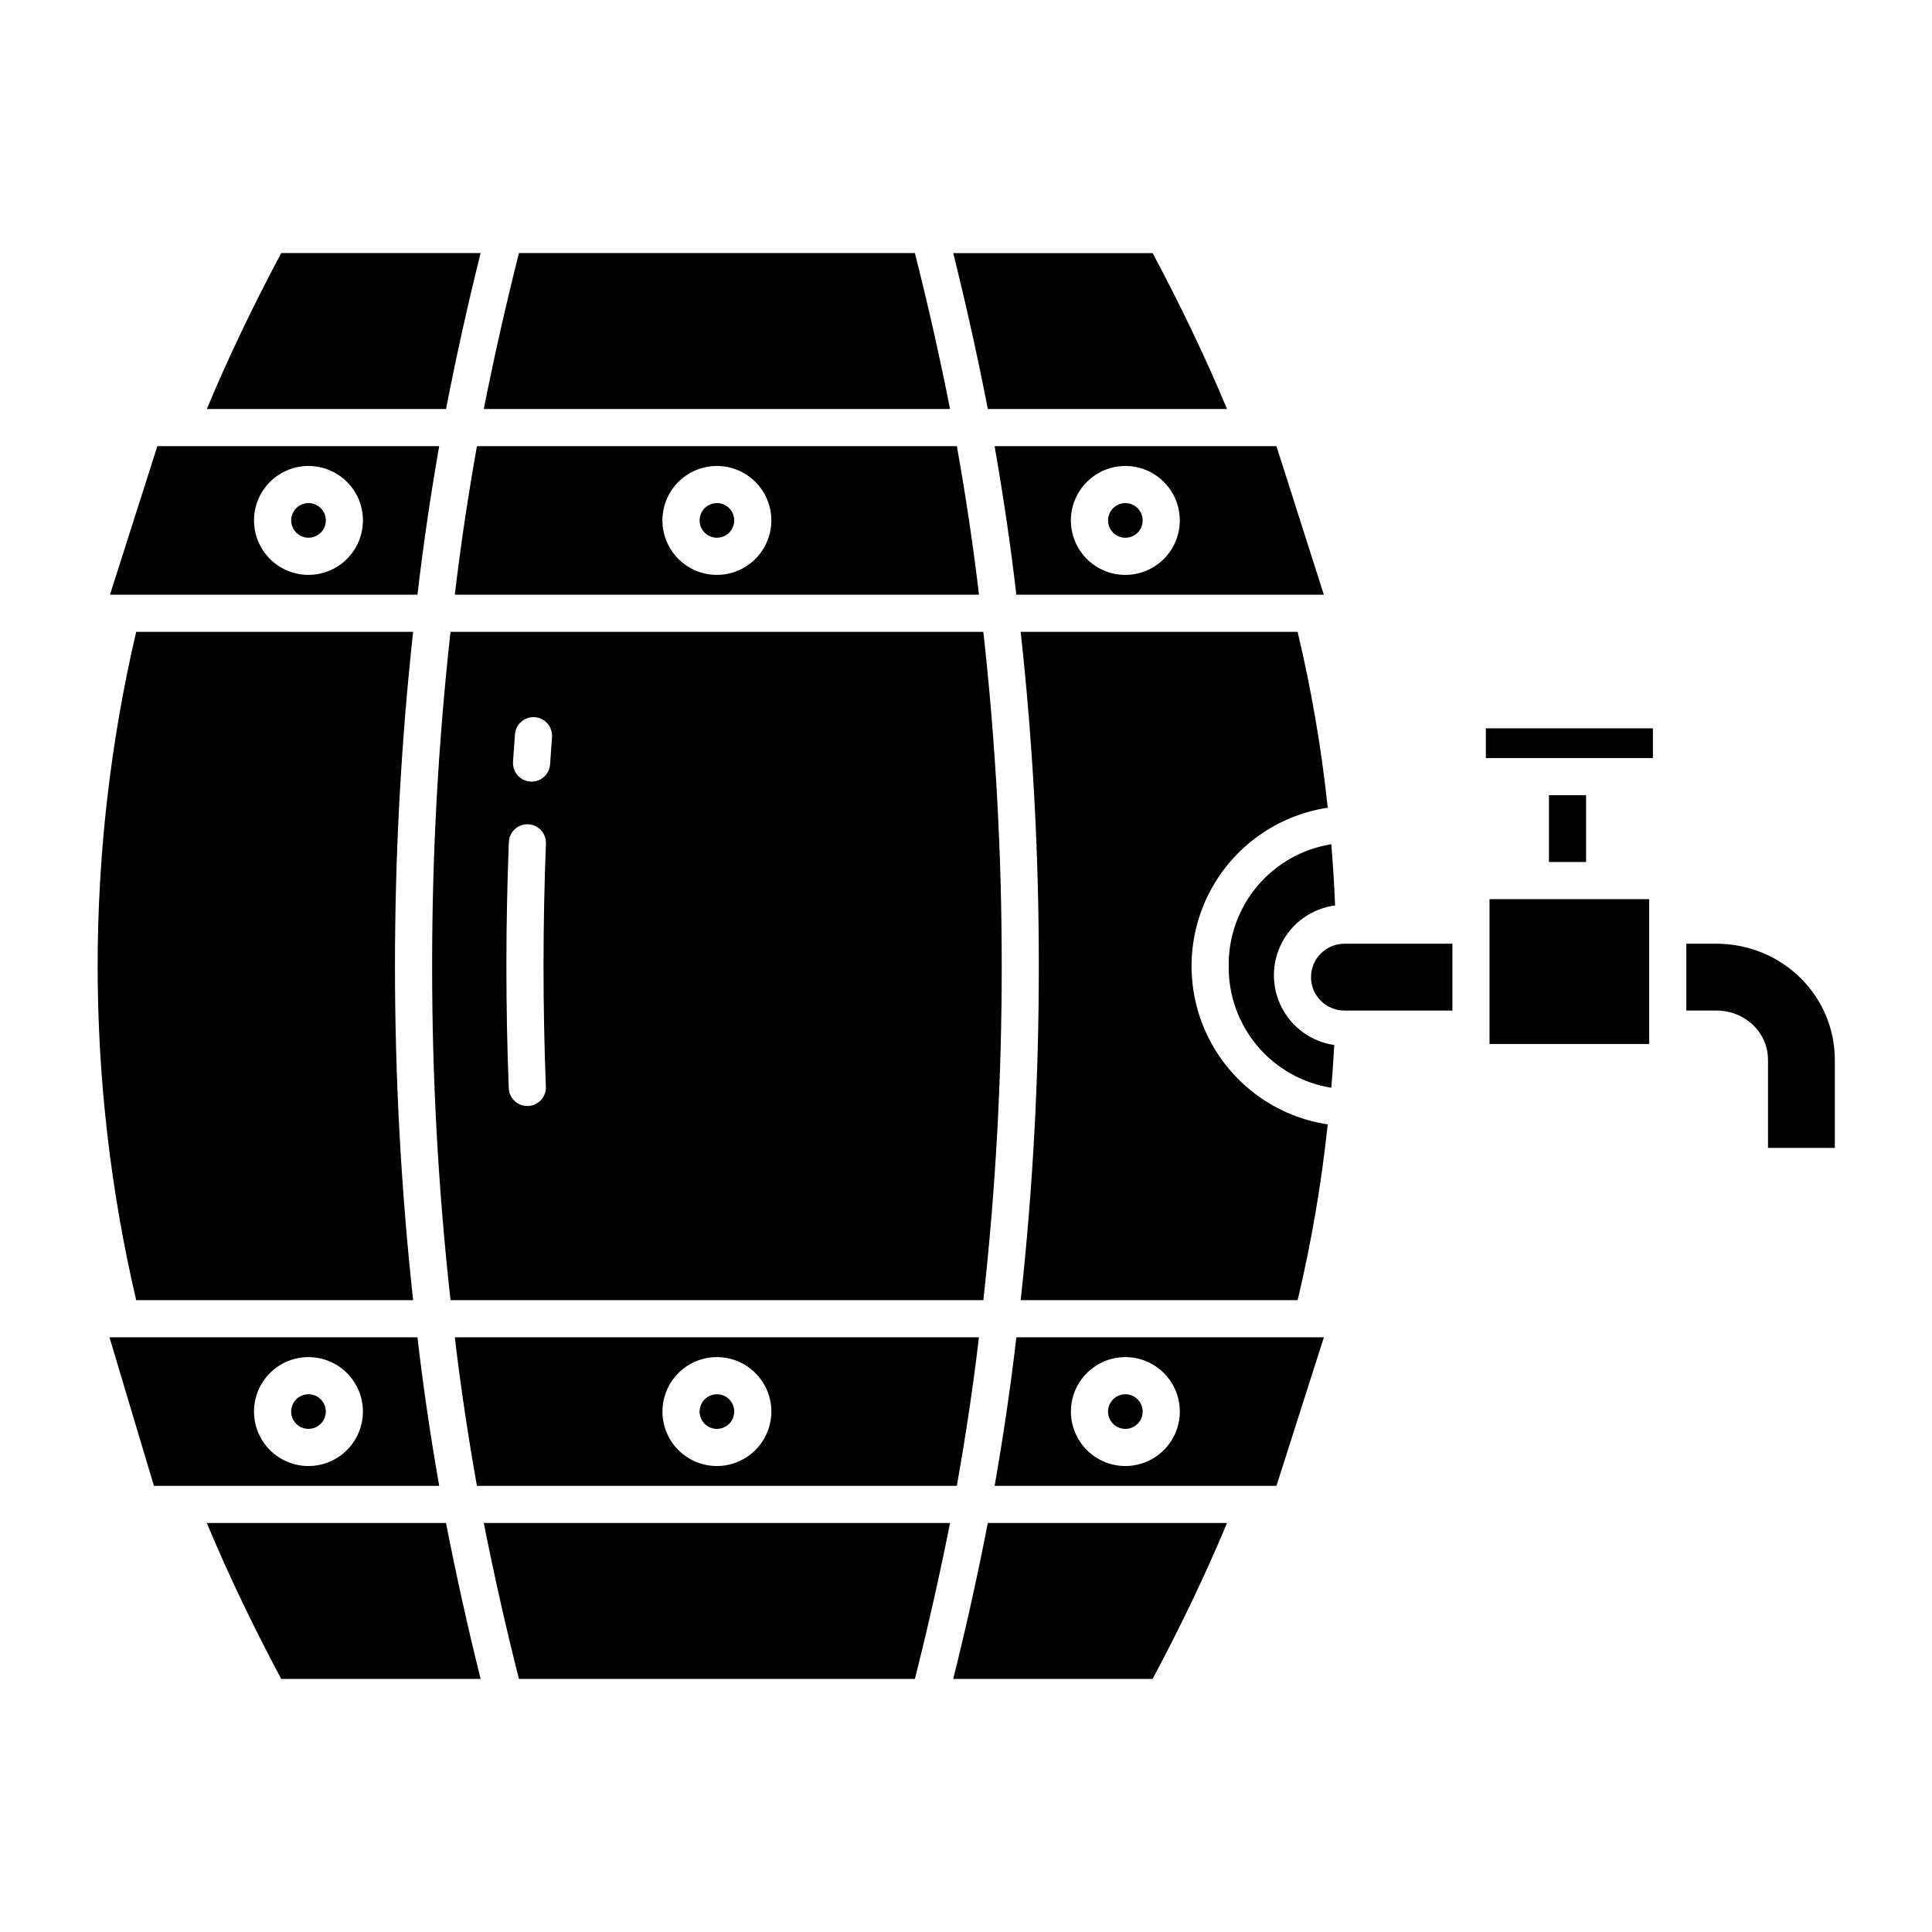 <?xml version="1.0" encoding="UTF-8"?>
<!-- Uploaded to: SVG Repo, www.svgrepo.com, Generator: SVG Repo Mixer Tools -->
<svg fill="#000000" width="800px" height="800px" version="1.1" viewBox="144 144 512 512" xmlns="http://www.w3.org/2000/svg">
 <g>
  <path d="m260.39 262.24h-74.688l-12.562 39.359h81.492c1.602-13.777 3.523-26.566 5.758-39.359zm-34.645 34.113c-3.828 0-7.496-1.523-10.203-4.227-2.707-2.707-4.227-6.379-4.227-10.207s1.52-7.5 4.227-10.203c2.707-2.707 6.375-4.231 10.203-4.231s7.5 1.523 10.207 4.231c2.707 2.703 4.227 6.375 4.227 10.203-0.004 3.828-1.527 7.496-4.231 10.199-2.707 2.707-6.375 4.231-10.203 4.234z"/>
  <path d="m258.52 400c-0.02 29.586 1.609 59.152 4.875 88.559h141.2c3.266-29.406 4.891-58.973 4.871-88.559 0.02-29.59-1.605-59.156-4.871-88.562h-141.2c-3.266 29.406-4.894 58.973-4.875 88.562zm21.953-61.434 0.004-0.004c0.219-2.691 2.574-4.703 5.269-4.5 2.695 0.199 4.723 2.539 4.543 5.234-0.18 2.41-0.348 4.824-0.508 7.242-0.168 2.586-2.316 4.598-4.906 4.598-0.109 0-0.215 0-0.328-0.012-2.711-0.176-4.766-2.519-4.59-5.231 0.164-2.445 0.336-4.887 0.52-7.332zm-1.629 28.602h0.004c0.105-2.719 2.394-4.832 5.109-4.723 2.715 0.105 4.832 2.394 4.723 5.109-0.844 21.379-0.852 43.062-0.02 64.441h0.004c0.105 2.715-2.012 5-4.727 5.106h-0.195c-2.641 0-4.809-2.086-4.914-4.727-0.844-21.633-0.836-43.574 0.02-65.207z"/>
  <path d="m271.37 211.07h-52.84c-7.356 13.777-13.973 27.551-19.723 41.328h63.398c2.668-13.777 5.723-27.551 9.164-41.328z"/>
  <path d="m225.75 277.32c-1.855 0-3.531 1.121-4.242 2.836-0.711 1.715-0.316 3.691 0.996 5.004 1.312 1.316 3.289 1.707 5.004 0.996 1.719-0.711 2.836-2.383 2.836-4.242-0.004-2.535-2.059-4.59-4.594-4.594z"/>
  <path d="m253.48 488.56c-6.41-58.867-6.41-118.25 0-177.12h-73.387c-13.621 58.254-13.621 118.87 0 177.12z"/>
  <path d="m225.75 513.49c-1.855 0-3.531 1.117-4.242 2.832-0.711 1.719-0.316 3.691 0.996 5.004 1.312 1.316 3.289 1.707 5.004 0.996 1.719-0.711 2.836-2.383 2.836-4.242-0.004-2.535-2.059-4.59-4.594-4.59z"/>
  <path d="m469.18 252.4c-5.754-13.777-12.363-27.551-19.723-41.328h-52.84c3.43 13.777 6.488 27.551 9.168 41.328z"/>
  <path d="m333.99 277.32c-1.859 0-3.531 1.121-4.242 2.836-0.711 1.715-0.32 3.691 0.996 5.004 1.312 1.316 3.285 1.707 5.004 0.996 1.715-0.711 2.832-2.383 2.832-4.242 0-2.535-2.055-4.59-4.59-4.594z"/>
  <path d="m403.44 498.4h-138.91c1.629 13.777 3.59 26.566 5.859 39.359h127.18c2.269-12.789 4.231-25.582 5.863-39.359zm-69.449 34.113c-3.828 0-7.5-1.52-10.207-4.227-2.707-2.703-4.231-6.375-4.231-10.203s1.52-7.5 4.227-10.207 6.379-4.227 10.207-4.227c3.824-0.004 7.496 1.52 10.203 4.227 2.707 2.703 4.231 6.375 4.231 10.203-0.008 3.828-1.527 7.496-4.234 10.199-2.707 2.707-6.375 4.231-10.199 4.234z"/>
  <path d="m386.45 211.07h-104.92c-3.488 13.777-6.594 27.551-9.32 41.328h123.56c-2.711-13.777-5.816-27.551-9.32-41.328z"/>
  <path d="m333.99 513.49c-1.859 0-3.531 1.117-4.242 2.832-0.711 1.719-0.32 3.691 0.996 5.004 1.312 1.316 3.285 1.707 5.004 0.996 1.715-0.711 2.832-2.383 2.832-4.242 0-2.535-2.055-4.59-4.59-4.59z"/>
  <path d="m270.39 262.24c-2.269 12.793-4.231 25.586-5.859 39.359h138.91c-1.629-13.777-3.59-26.566-5.859-39.359zm63.594 34.113c-3.828 0-7.5-1.523-10.207-4.227-2.707-2.707-4.227-6.379-4.227-10.207s1.52-7.5 4.227-10.203c2.707-2.707 6.379-4.231 10.207-4.231s7.496 1.523 10.203 4.231c2.707 2.703 4.231 6.375 4.231 10.203-0.008 3.828-1.527 7.496-4.234 10.199-2.707 2.707-6.375 4.231-10.199 4.234z"/>
  <path d="m413.34 301.6h81.492l-12.562-39.359h-74.688c2.234 12.793 4.152 25.582 5.758 39.359zm28.883-34.113c3.828 0 7.5 1.523 10.207 4.231 2.707 2.703 4.227 6.375 4.227 10.203s-1.52 7.5-4.227 10.207c-2.707 2.703-6.379 4.227-10.207 4.227-3.828 0-7.496-1.523-10.203-4.227-2.707-2.707-4.227-6.379-4.227-10.207 0.004-3.824 1.523-7.496 4.231-10.199 2.707-2.707 6.375-4.231 10.199-4.234z"/>
  <path d="m612.54 424.97v23.242h17.711v-23.242c0-17.301-14.156-30.879-31.453-30.879h-7.906v17.711h7.906c7.531 0 13.742 5.637 13.742 13.168z"/>
  <path d="m491.43 402.95c0.004 4.891 3.965 8.852 8.855 8.855h28.617v-17.711h-28.617c-4.891 0.008-8.852 3.969-8.855 8.855z"/>
  <path d="m538.74 382.29h42.312v38.375h-42.312z"/>
  <path d="m414.49 311.44c3.223 29.41 4.828 58.977 4.805 88.562 0.023 29.586-1.582 59.148-4.805 88.559h73.395c3.652-15.34 6.316-30.898 7.977-46.582-13.5-2.043-25.191-10.457-31.418-22.609-6.227-12.152-6.227-26.555 0-38.707 6.227-12.152 17.918-20.566 31.418-22.609-1.656-15.691-4.324-31.262-7.981-46.613z"/>
  <path d="m469.62 400c-0.094 7.742 2.602 15.266 7.594 21.188 4.988 5.922 11.945 9.855 19.594 11.082 0.316-3.773 0.578-7.551 0.789-11.332h-0.004c-6-0.871-11.203-4.598-13.957-10-2.754-5.398-2.715-11.801 0.105-17.168 2.82-5.367 8.07-9.031 14.078-9.824-0.223-5.41-0.559-10.816-1.008-16.215l0.004-0.004c-7.652 1.223-14.605 5.156-19.598 11.082-4.992 5.922-7.691 13.445-7.598 21.191z"/>
  <path d="m537.76 337.02h44.281v7.871h-44.281z"/>
  <path d="m173.01 498.4 11.777 39.359h75.602c-2.238-12.793-4.156-25.586-5.762-39.359zm52.738 34.113h-0.004c-3.828 0-7.496-1.52-10.203-4.227-2.707-2.707-4.227-6.379-4.227-10.207s1.52-7.496 4.227-10.203 6.375-4.227 10.203-4.227 7.5 1.52 10.207 4.227 4.227 6.375 4.227 10.203c-0.004 3.828-1.527 7.496-4.231 10.199-2.707 2.707-6.375 4.231-10.203 4.234z"/>
  <path d="m554.49 354.73h9.84v17.711h-9.84z"/>
  <path d="m386.45 588.93c3.484-13.777 6.594-27.551 9.32-41.328h-123.56c2.715 13.777 5.82 27.551 9.32 41.328z"/>
  <path d="m469.18 547.6h-63.398c-2.672 13.777-5.727 27.551-9.168 41.328h52.84c7.363-13.773 13.973-27.551 19.727-41.328z"/>
  <path d="m494.84 498.4h-81.492c-1.605 13.777-3.523 26.566-5.762 39.359h74.688zm-52.605 34.113h-0.004c-3.828 0-7.496-1.52-10.203-4.227-2.707-2.707-4.227-6.379-4.227-10.207s1.52-7.496 4.227-10.203c2.707-2.707 6.375-4.227 10.203-4.227 3.828 0 7.5 1.52 10.207 4.227 2.707 2.707 4.227 6.375 4.227 10.203-0.004 3.828-1.527 7.496-4.231 10.199-2.707 2.707-6.375 4.231-10.203 4.234z"/>
  <path d="m271.37 588.93c-3.43-13.777-6.488-27.551-9.172-41.328h-63.398c5.754 13.777 12.367 27.551 19.723 41.328z"/>
  <path d="m442.23 286.51c1.859 0 3.535-1.121 4.246-2.836 0.707-1.715 0.316-3.691-0.996-5.004-1.316-1.312-3.289-1.707-5.008-0.996-1.715 0.711-2.832 2.387-2.832 4.242 0.004 2.535 2.055 4.59 4.59 4.594z"/>
  <path d="m442.23 513.49c-1.855 0-3.531 1.117-4.242 2.832-0.711 1.719-0.316 3.691 0.996 5.004 1.312 1.316 3.289 1.707 5.004 0.996 1.719-0.711 2.836-2.383 2.836-4.242-0.004-2.535-2.059-4.59-4.594-4.59z"/>
 </g>
</svg>